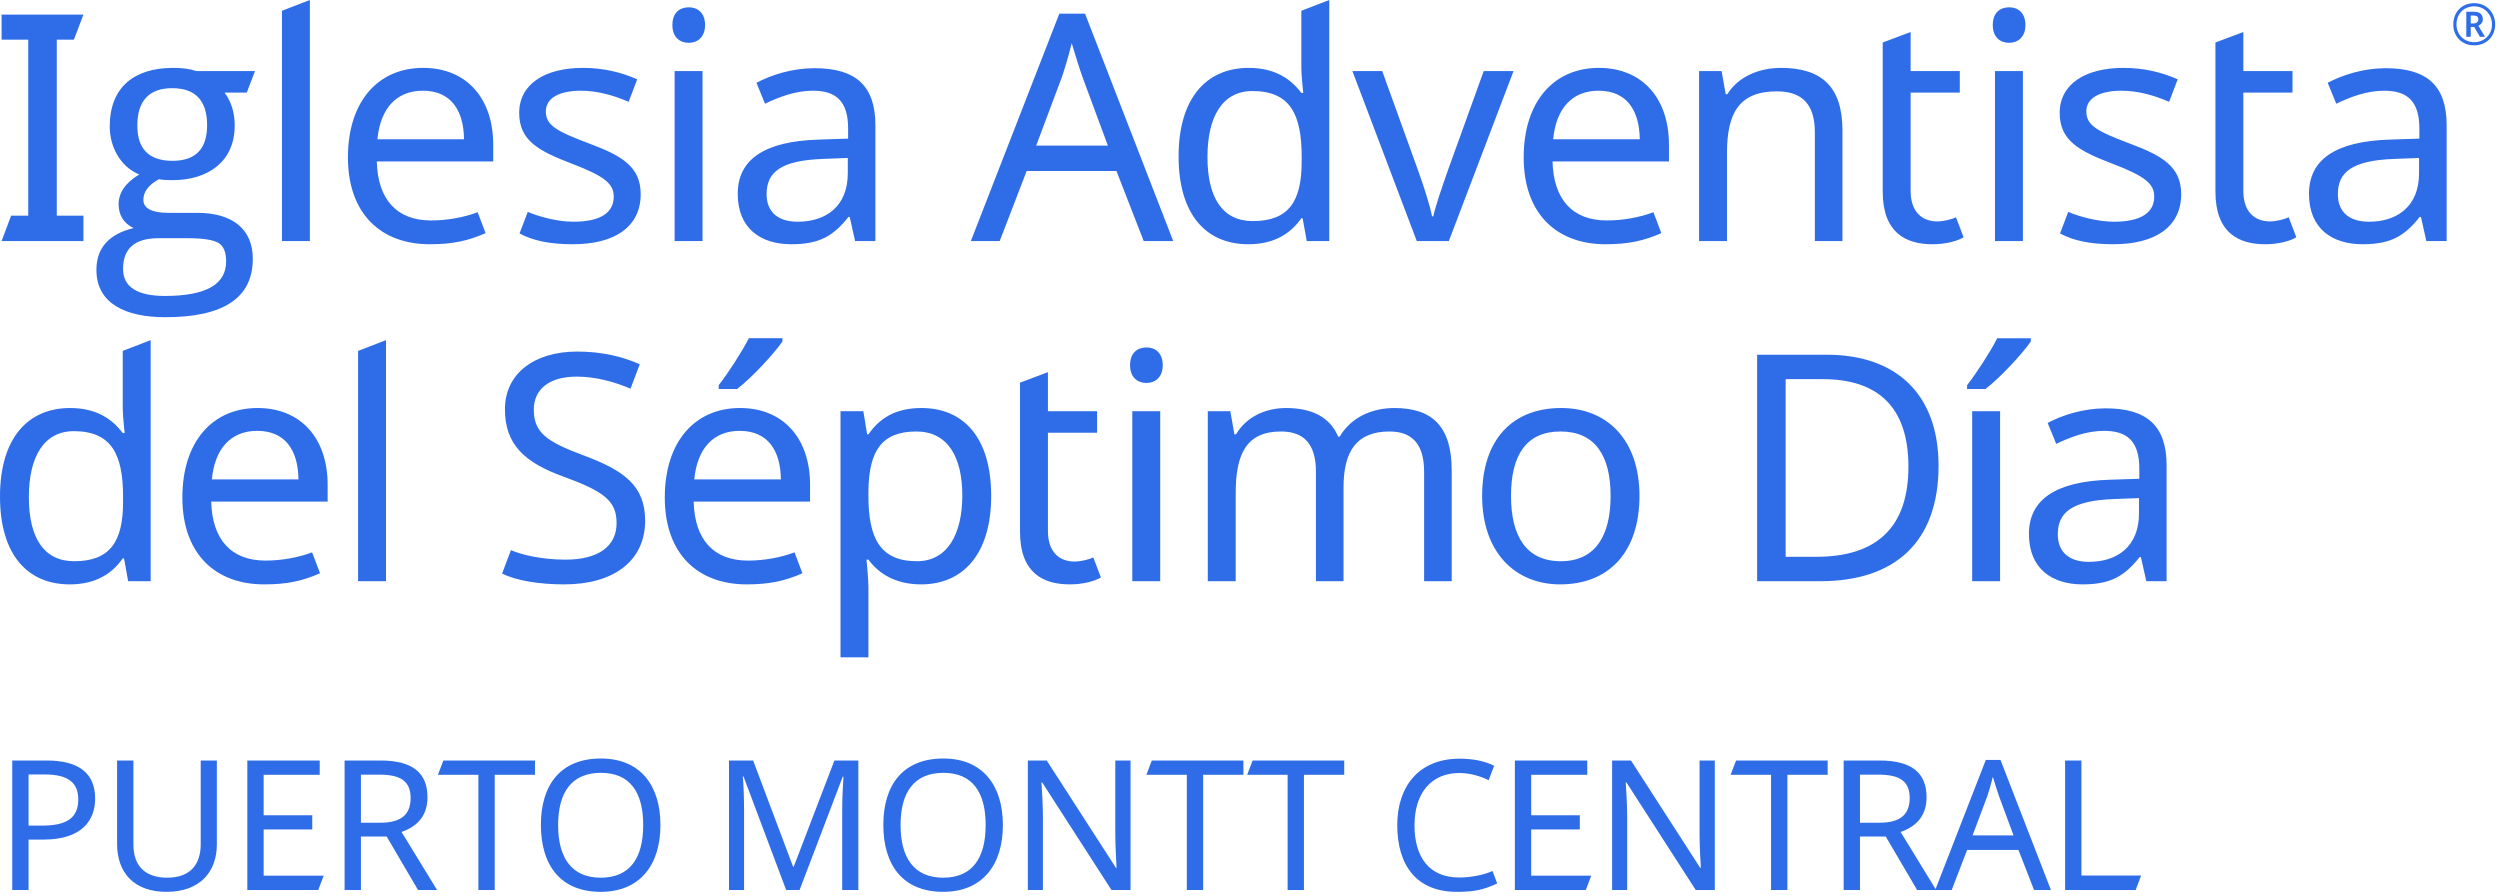 <svg width="441" height="158" viewBox="0 0 441 158" fill="none" xmlns="http://www.w3.org/2000/svg">
<g clip-path="url(#clip0_82_5)">
<path d="M8.207 134.152C14.191 134.152 16.783 136.616 16.783 140.872C16.783 144.648 14.511 148.104 7.663 148.104H5.039V157H2.159V134.152H8.207ZM7.951 136.616H5.039V145.64H7.343C11.695 145.64 13.807 144.36 13.807 141C13.807 138.056 11.983 136.616 7.951 136.616ZM38.254 134.152V148.936C38.254 153.672 35.406 157.32 29.358 157.32C23.662 157.32 20.654 153.96 20.654 148.872V134.152H23.534V148.968C23.534 152.68 25.518 154.824 29.518 154.824C33.646 154.824 35.406 152.392 35.406 148.936V134.152H38.254ZM56.14 157H43.628V134.152H56.396V136.68H46.508V143.816H55.084V146.312H46.508V154.472H57.1L56.14 157ZM67.088 134.152C72.752 134.152 75.408 136.296 75.408 140.648C75.408 144.296 73.136 145.96 70.832 146.76L77.104 157H73.744L68.208 147.56H63.664V157H60.784V134.152H67.088ZM66.928 136.648H63.664V145.128H67.088C70.8 145.128 72.432 143.656 72.432 140.776C72.432 137.8 70.672 136.648 66.928 136.648ZM87.266 157H84.386V136.68H77.25L78.21 134.152H94.37V136.68H87.266V157ZM116.501 145.544C116.501 152.616 112.853 157.32 105.973 157.32C98.837 157.32 95.413 152.584 95.413 145.512C95.413 138.504 98.837 133.8 106.005 133.8C112.853 133.8 116.501 138.44 116.501 145.544ZM98.453 145.544C98.453 151.304 100.821 154.824 105.973 154.824C111.157 154.824 113.461 151.304 113.461 145.544C113.461 139.784 111.157 136.328 106.005 136.328C100.821 136.328 98.453 139.784 98.453 145.544ZM138.677 157L131.157 136.968H131.029C131.157 138.28 131.253 140.712 131.253 143.144V157H128.597V134.152H132.853L139.893 152.872H140.021L147.189 134.152H151.413V157H148.565V142.952C148.565 140.744 148.693 138.376 148.789 137H148.661L141.045 157H138.677ZM176.908 145.544C176.908 152.616 173.26 157.32 166.38 157.32C159.244 157.32 155.82 152.584 155.82 145.512C155.82 138.504 159.244 133.8 166.412 133.8C173.26 133.8 176.908 138.44 176.908 145.544ZM158.86 145.544C158.86 151.304 161.228 154.824 166.38 154.824C171.564 154.824 173.868 151.304 173.868 145.544C173.868 139.784 171.564 136.328 166.412 136.328C161.228 136.328 158.86 139.784 158.86 145.544ZM199.427 157H196.067L183.843 138.024H183.715C183.811 139.528 183.971 141.896 183.971 144.232V157H181.315V134.152H184.643L196.835 153.064H196.963C196.899 152.04 196.739 149.128 196.739 147.048V134.152H199.427V157ZM212.235 157H209.355V136.68H202.219L203.179 134.152H219.339V136.68H212.235V157ZM230.016 157H227.136V136.68H220L220.96 134.152H237.12V136.68H230.016V157ZM257.42 136.36C252.524 136.36 249.516 139.848 249.516 145.576C249.516 151.24 252.14 154.792 257.388 154.792C259.372 154.792 261.804 154.344 263.276 153.64L264.108 155.848C261.548 157.032 259.852 157.32 256.972 157.32C249.964 157.32 246.476 152.744 246.476 145.544C246.476 138.632 250.38 133.832 257.452 133.832C259.788 133.832 261.836 134.216 263.564 135.08L262.604 137.608C261.196 136.968 259.468 136.36 257.42 136.36ZM279.734 157H267.222V134.152H279.99V136.68H270.102V143.816H278.678V146.312H270.102V154.472H280.694L279.734 157ZM302.49 157H299.13L286.906 138.024H286.778C286.874 139.528 287.034 141.896 287.034 144.232V157H284.378V134.152H287.706L299.898 153.064H300.026C299.962 152.04 299.802 149.128 299.802 147.048V134.152H302.49V157ZM315.297 157H312.417V136.68H305.281L306.241 134.152H322.401V136.68H315.297V157ZM331.526 134.152C337.19 134.152 339.846 136.296 339.846 140.648C339.846 144.296 337.574 145.96 335.27 146.76L341.542 157H338.182L332.646 147.56H328.102V157H325.222V134.152H331.526ZM331.366 136.648H328.102V145.128H331.526C335.238 145.128 336.87 143.656 336.87 140.776C336.87 137.8 335.11 136.648 331.366 136.648ZM358.808 157L356.056 149.928H347L344.28 157H341.367L350.296 134.056H352.888L361.784 157H358.808ZM355.192 147.368L352.632 140.456C352.44 139.944 351.768 137.832 351.544 137.032C351.224 138.344 350.808 139.72 350.552 140.456L347.96 147.368H355.192ZM364.284 157V134.152H367.164V154.44H377.692L376.732 157H364.284Z" fill="#2E6DE7"/>
<path fill-rule="evenodd" clip-rule="evenodd" d="M21.71 88.537V87.641C21.71 80.2 19.695 76.059 13.037 76.059C7.722 76.059 5.092 80.592 5.092 87.697C5.092 94.859 7.722 99 13.093 99C19.416 99 21.71 95.531 21.71 88.537ZM0 87.586C0 77.29 4.924 71.975 12.365 71.975C17.01 71.975 19.808 73.933 21.653 76.394H21.989C21.878 75.443 21.653 73.094 21.653 71.975V61.902L26.578 60V102.525H22.606L21.878 98.497H21.653C19.863 101.07 17.01 103.085 12.31 103.085C4.867 103.085 0 97.881 0 87.586ZM37.374 84.564H52.649C52.593 79.472 50.355 76.002 45.375 76.002C40.675 76.002 37.877 79.192 37.374 84.564ZM57.797 85.515V88.48H37.262C37.43 95.251 40.843 98.888 46.83 98.888C49.739 98.888 52.705 98.329 55.056 97.433L56.454 101.126C53.377 102.469 50.69 103.086 46.606 103.086C38.045 103.086 32.17 97.769 32.17 87.753C32.17 77.905 37.485 71.974 45.431 71.974C53.097 71.974 57.797 77.345 57.797 85.515ZM63.167 102.525V61.902L68.091 60V102.525H63.167ZM99.533 103.085C95.056 103.085 91.084 102.413 88.566 101.183L90.133 97.042C91.867 97.825 95.505 98.721 99.757 98.721C105.688 98.721 108.765 96.259 108.765 92.286C108.765 88.369 106.583 86.69 99.365 84.061C92.539 81.599 89.07 78.409 89.07 72.198C89.07 65.876 94.273 62.015 101.827 62.015C106.191 62.015 109.829 62.91 112.85 64.253L111.227 68.562C108.429 67.387 105.184 66.436 101.717 66.436C96.735 66.436 94.162 68.785 94.162 72.254C94.162 76.283 96.399 77.904 102.89 80.312C109.94 82.941 113.802 85.571 113.802 91.838C113.802 98.944 108.262 103.085 99.533 103.085ZM138.027 60.225C136.628 62.295 132.655 66.603 130.025 68.618H126.78V67.947C128.403 65.875 130.808 62.182 132.095 59.664H138.027V60.225ZM122.471 84.565H137.747C137.691 79.473 135.453 76.003 130.473 76.003C125.773 76.003 122.975 79.193 122.471 84.565ZM142.895 85.515V88.481H122.36C122.528 95.251 125.941 98.889 131.927 98.889C134.838 98.889 137.803 98.329 140.153 97.434L141.551 101.127C138.474 102.47 135.789 103.085 131.704 103.085C123.144 103.085 117.268 97.77 117.268 87.754C117.268 77.905 122.584 71.974 130.529 71.974C138.195 71.974 142.895 77.345 142.895 85.515ZM153.189 86.522V87.473C153.189 94.859 155.202 99 161.749 99C167.177 99 169.75 94.131 169.75 87.418C169.75 80.591 167.177 76.115 161.637 76.115C155.538 76.115 153.299 79.528 153.189 86.522ZM174.843 87.473C174.843 97.713 169.918 103.084 162.476 103.084C157.833 103.084 154.923 101.07 153.189 98.72H152.852C152.964 100.007 153.189 102.246 153.189 103.644V115.954H148.265V72.534H152.293L152.963 76.619H153.189C154.979 74.044 157.665 71.974 162.533 71.974C169.918 71.974 174.843 77.121 174.843 87.473ZM192.856 98.329L194.2 101.853C193.136 102.525 191.01 103.085 188.715 103.085C184.016 103.085 179.931 101.07 179.931 93.797V67.498L184.855 65.651V72.534H193.528V76.339H184.855V93.684C184.855 97.321 186.813 99.057 189.555 99.057C190.675 99.057 192.185 98.665 192.856 98.329ZM199.737 102.525H204.661V72.534H199.737V102.525ZM205.108 64.421C205.108 66.547 203.766 67.554 202.255 67.554C200.632 67.554 199.345 66.547 199.345 64.421C199.345 62.238 200.632 61.287 202.255 61.287C203.766 61.287 205.108 62.238 205.108 64.421ZM256.081 82.997V102.525H251.213V83.222C251.213 78.521 249.255 76.115 245.114 76.115C239.295 76.115 237.001 79.584 237.001 85.963V102.525H232.133V83.222C232.133 78.521 230.174 76.115 225.977 76.115C219.935 76.115 217.977 79.976 217.977 86.97V102.525H213.053V72.534H217.025L217.752 76.619H218.032C219.879 73.485 223.292 71.975 226.873 71.975C231.461 71.975 234.595 73.598 236.05 77.011H236.33C238.344 73.598 242.036 71.975 245.953 71.975C252.724 71.975 256.081 75.275 256.081 82.997ZM275.325 99C281.368 99 284.11 94.58 284.11 87.474C284.11 80.367 281.368 76.114 275.27 76.114C269.171 76.114 266.541 80.367 266.541 87.474C266.541 94.58 269.226 99 275.325 99ZM275.215 103.085C267.267 103.085 261.449 97.434 261.449 87.474C261.449 77.57 266.764 71.974 275.382 71.974C283.495 71.974 289.202 77.57 289.202 87.474C289.202 97.434 283.774 103.084 275.214 103.084M321.54 66.883H314.992V98.217H320.42C331.22 98.217 336.646 92.846 336.646 82.326C336.646 71.695 331.163 66.883 321.539 66.883M321.092 102.526H309.957V62.574H322.267C334.297 62.574 341.962 69.344 341.962 82.158C341.962 95.643 334.24 102.526 321.092 102.526ZM347.891 102.525H352.815V72.534H347.891V102.525ZM358.241 60.225C356.843 62.295 352.87 66.602 350.24 68.617H346.995V67.946C348.617 65.876 351.023 62.183 352.311 59.665H358.241V60.225ZM372.9 88.033C365.402 88.313 362.996 90.439 362.996 94.244C362.996 97.601 365.234 99.112 368.479 99.112C373.515 99.112 377.32 96.37 377.32 90.552V87.865L372.9 88.033ZM382.188 82.103V102.525H378.608L377.656 98.272H377.432C374.802 101.574 372.396 103.085 367.36 103.085C361.932 103.085 357.904 100.287 357.904 94.188C357.904 88.201 362.492 84.899 372.284 84.62L377.376 84.452V82.662C377.376 77.682 375.082 76.003 371.166 76.003C368.032 76.003 365.178 77.123 362.716 78.297L361.206 74.604C363.836 73.205 367.528 72.03 371.446 72.03C378.718 72.03 382.188 75.109 382.188 82.103Z" fill="#2E6DE7"/>
<path fill-rule="evenodd" clip-rule="evenodd" d="M0.279 2.574V6.994H4.98V38.049H1.958L0.279 42.526H14.716V38.049H10.015V6.994H13.037L14.716 2.574H0.279ZM36.535 22.102C36.535 17.737 34.465 15.555 30.381 15.555C26.296 15.555 24.225 17.793 24.225 22.158C24.225 26.298 26.296 28.369 30.436 28.369C34.521 28.369 36.535 26.243 36.535 22.102ZM39.892 46.106C39.892 44.483 39.445 43.42 38.55 42.861C37.598 42.301 35.807 42.021 33.122 42.021H27.974C23.778 42.021 21.708 43.812 21.708 47.449C21.708 50.582 24.17 52.205 29.094 52.205C36.311 52.205 39.892 50.191 39.892 46.106ZM17.008 47.617C17.008 43.757 19.189 41.293 23.554 40.231C21.819 39.391 20.924 37.937 20.924 36.035C20.924 33.965 22.155 32.229 24.561 30.775C21.148 29.375 19.357 25.795 19.357 22.326C19.357 15.331 23.722 11.974 30.549 11.974C32.115 11.974 33.459 12.142 34.633 12.534H44.984L43.529 16.338H39.613C40.788 17.905 41.403 19.864 41.403 22.158C41.403 28.369 36.871 31.782 30.381 31.782C29.373 31.782 28.591 31.726 28.031 31.614C26.183 32.621 25.289 33.852 25.289 35.25C25.289 36.761 26.8 37.545 29.709 37.545H34.801C40.844 37.545 44.593 40.287 44.593 45.659C44.593 52.54 39.445 55.954 29.149 55.954C22.155 55.954 17.008 53.547 17.008 47.617ZM49.738 42.525V1.902L54.662 0V42.525H49.738ZM66.578 24.564H81.853C81.798 19.472 79.559 16.002 74.58 16.002C69.88 16.002 67.082 19.192 66.578 24.564ZM87.002 25.515V28.48H66.467C66.635 35.251 70.048 38.888 76.034 38.888C78.944 38.888 81.91 38.329 84.26 37.433L85.658 41.126C82.581 42.469 79.895 43.086 75.81 43.086C67.25 43.086 61.375 37.769 61.375 27.753C61.375 17.905 66.69 11.974 74.636 11.974C82.302 11.974 87.002 17.345 87.002 25.515ZM101.044 43.085C96.847 43.085 93.938 42.413 91.644 41.183L93.098 37.378C95.057 38.217 98.302 39.112 101.155 39.112C106.135 39.112 108.262 37.378 108.262 34.691C108.262 32.454 106.751 31.11 100.876 28.873C95.056 26.635 91.586 24.843 91.586 19.92C91.586 14.828 96.119 11.975 102.834 11.975C106.471 11.975 109.604 12.758 112.402 13.989L110.892 17.962C108.317 16.842 105.408 16.002 102.498 16.002C98.47 16.002 96.287 17.402 96.287 19.641C96.287 22.158 98.246 23.165 104.009 25.348C109.717 27.474 113.018 29.433 113.018 34.244C113.018 40.064 108.373 43.085 101.044 43.085ZM119.003 42.525H123.927V12.534H119.003V42.525ZM124.374 4.421C124.374 6.547 123.031 7.554 121.521 7.554C119.897 7.554 118.61 6.547 118.61 4.421C118.61 2.238 119.897 1.287 121.521 1.287C123.031 1.287 124.374 2.238 124.374 4.421ZM145.13 28.033C137.634 28.313 135.228 30.439 135.228 34.244C135.228 37.601 137.466 39.112 140.711 39.112C145.747 39.112 149.551 36.37 149.551 30.552V27.865L145.13 28.033ZM154.42 22.103V42.525H150.839L149.888 38.272H149.664C147.034 41.574 144.628 43.085 139.592 43.085C134.164 43.085 130.136 40.287 130.136 34.188C130.136 28.201 134.724 24.899 144.516 24.62L149.608 24.452V22.662C149.608 17.682 147.314 16.003 143.397 16.003C140.264 16.003 137.41 17.123 134.947 18.297L133.437 14.604C136.067 13.205 139.76 12.03 143.677 12.03C150.95 12.03 154.42 15.109 154.42 22.103ZM190.953 13.598C190.617 12.702 189.443 9.008 189.051 7.611C188.491 9.905 187.764 12.311 187.315 13.598L182.783 25.684H195.43L190.953 13.598ZM196.94 30.16H181.105L176.349 42.526H171.257L186.868 2.406H191.4L206.956 42.526H201.752L196.94 30.16ZM229.614 28.537V27.641C229.614 20.2 227.599 16.059 220.941 16.059C215.626 16.059 212.996 20.592 212.996 27.697C212.996 34.859 215.626 39 220.997 39C227.32 39 229.614 35.531 229.614 28.537ZM207.904 27.586C207.904 17.29 212.828 11.975 220.269 11.975C224.914 11.975 227.712 13.933 229.557 16.394H229.893C229.783 15.443 229.557 13.094 229.557 11.975V1.902L234.482 0V42.525H230.51L229.782 38.497H229.557C227.767 41.07 224.914 43.085 220.214 43.085C212.771 43.085 207.904 37.881 207.904 27.586ZM238.563 12.534H243.823L250.203 30.216C251.098 32.678 252.273 36.314 252.609 38.161H252.833C253.223 36.314 254.51 32.621 255.349 30.216L261.729 12.534H266.989L255.574 42.525H249.922L238.563 12.534ZM273.98 24.564H289.255C289.2 19.472 286.962 16.002 281.981 16.002C277.281 16.002 274.482 19.192 273.98 24.564ZM294.404 25.515V28.48H273.868C274.036 35.251 277.45 38.888 283.437 38.888C286.346 38.888 289.312 38.329 291.663 37.433L293.06 41.126C289.983 42.469 287.296 43.086 283.212 43.086C274.652 43.086 268.777 37.769 268.777 27.753C268.777 17.905 274.092 11.974 282.037 11.974C289.704 11.974 294.404 17.345 294.404 25.515ZM325.008 22.997V42.525H320.14V23.333C320.14 18.521 318.014 16.115 313.426 16.115C306.766 16.115 304.641 19.976 304.641 26.97V42.525H299.717V12.534H303.69L304.417 16.619H304.696C306.655 13.485 310.348 11.975 314.154 11.975C321.316 11.975 325.008 15.275 325.008 22.997ZM345.036 38.329L346.38 41.853C345.316 42.525 343.19 43.085 340.895 43.085C336.196 43.085 332.111 41.07 332.111 33.797V7.498L337.035 5.651V12.534H345.708V16.339H337.035V33.684C337.035 37.321 338.993 39.057 341.735 39.057C342.855 39.057 344.365 38.665 345.036 38.329ZM351.917 42.525H356.841V12.534H351.917V42.525ZM357.288 4.421C357.288 6.547 355.945 7.554 354.435 7.554C352.812 7.554 351.524 6.547 351.524 4.421C351.524 2.238 352.812 1.287 354.435 1.287C355.945 1.287 357.288 2.238 357.288 4.421ZM372.786 43.085C368.589 43.085 365.68 42.413 363.386 41.183L364.84 37.378C366.8 38.217 370.044 39.112 372.897 39.112C377.878 39.112 380.004 37.378 380.004 34.691C380.004 32.454 378.494 31.11 372.618 28.873C366.799 26.635 363.329 24.843 363.329 19.92C363.329 14.828 367.861 11.975 374.576 11.975C378.213 11.975 381.347 12.758 384.144 13.989L382.634 17.962C380.059 16.842 377.15 16.002 374.24 16.002C370.212 16.002 368.03 17.402 368.03 19.641C368.03 22.158 369.988 23.165 375.751 25.348C381.459 27.474 384.761 29.433 384.761 34.244C384.761 40.064 380.115 43.085 372.786 43.085ZM403.726 38.329L405.07 41.853C404.006 42.525 401.88 43.085 399.585 43.085C394.885 43.085 390.801 41.07 390.801 33.797V7.498L395.725 5.651V12.534H404.398V16.339H395.725V33.684C395.725 37.321 397.683 39.057 400.425 39.057C401.544 39.057 403.055 38.665 403.725 38.329M422.3 28.033C414.803 28.313 412.397 30.439 412.397 34.244C412.397 37.601 414.635 39.112 417.881 39.112C422.916 39.112 426.721 36.37 426.721 30.552V27.865L422.301 28.033H422.3ZM431.589 22.103V42.525H428.008L427.057 38.272H426.833C424.203 41.574 421.797 43.085 416.762 43.085C411.334 43.085 407.305 40.287 407.305 34.188C407.305 28.201 411.894 24.899 421.685 24.62L426.778 24.452V22.662C426.778 17.682 424.484 16.003 420.567 16.003C417.433 16.003 414.579 17.123 412.117 18.297L410.607 14.604C413.237 13.205 416.929 12.03 420.846 12.03C428.12 12.03 431.589 15.109 431.589 22.103ZM436.343 4.14C436.846 4.14 437.182 3.861 437.182 3.412C437.182 2.965 436.902 2.742 436.342 2.742H435.839V4.14H436.343ZM435.056 2.07H436.343C437.462 2.07 437.965 2.518 437.965 3.412C437.965 4.029 437.573 4.365 437.182 4.532L438.357 6.492H437.462L436.454 4.756H435.839V6.491H435.056V2.07ZM439.588 4.308C439.588 2.574 438.301 1.119 436.454 1.119C434.609 1.119 433.322 2.461 433.322 4.309C433.322 6.042 434.609 7.442 436.454 7.442C438.19 7.442 439.588 6.155 439.588 4.308ZM432.762 4.308C432.762 2.126 434.272 0.559 436.454 0.559C438.524 0.559 440.148 2.126 440.148 4.309C440.148 6.436 438.581 8.002 436.454 8.002C434.273 8.002 432.762 6.435 432.762 4.308Z" fill="#2E6DE7"/>
</g>
<defs>
<clipPath id="clip0_82_5">
<rect width="441" height="158" fill="white"/>
</clipPath>
</defs>
</svg>
